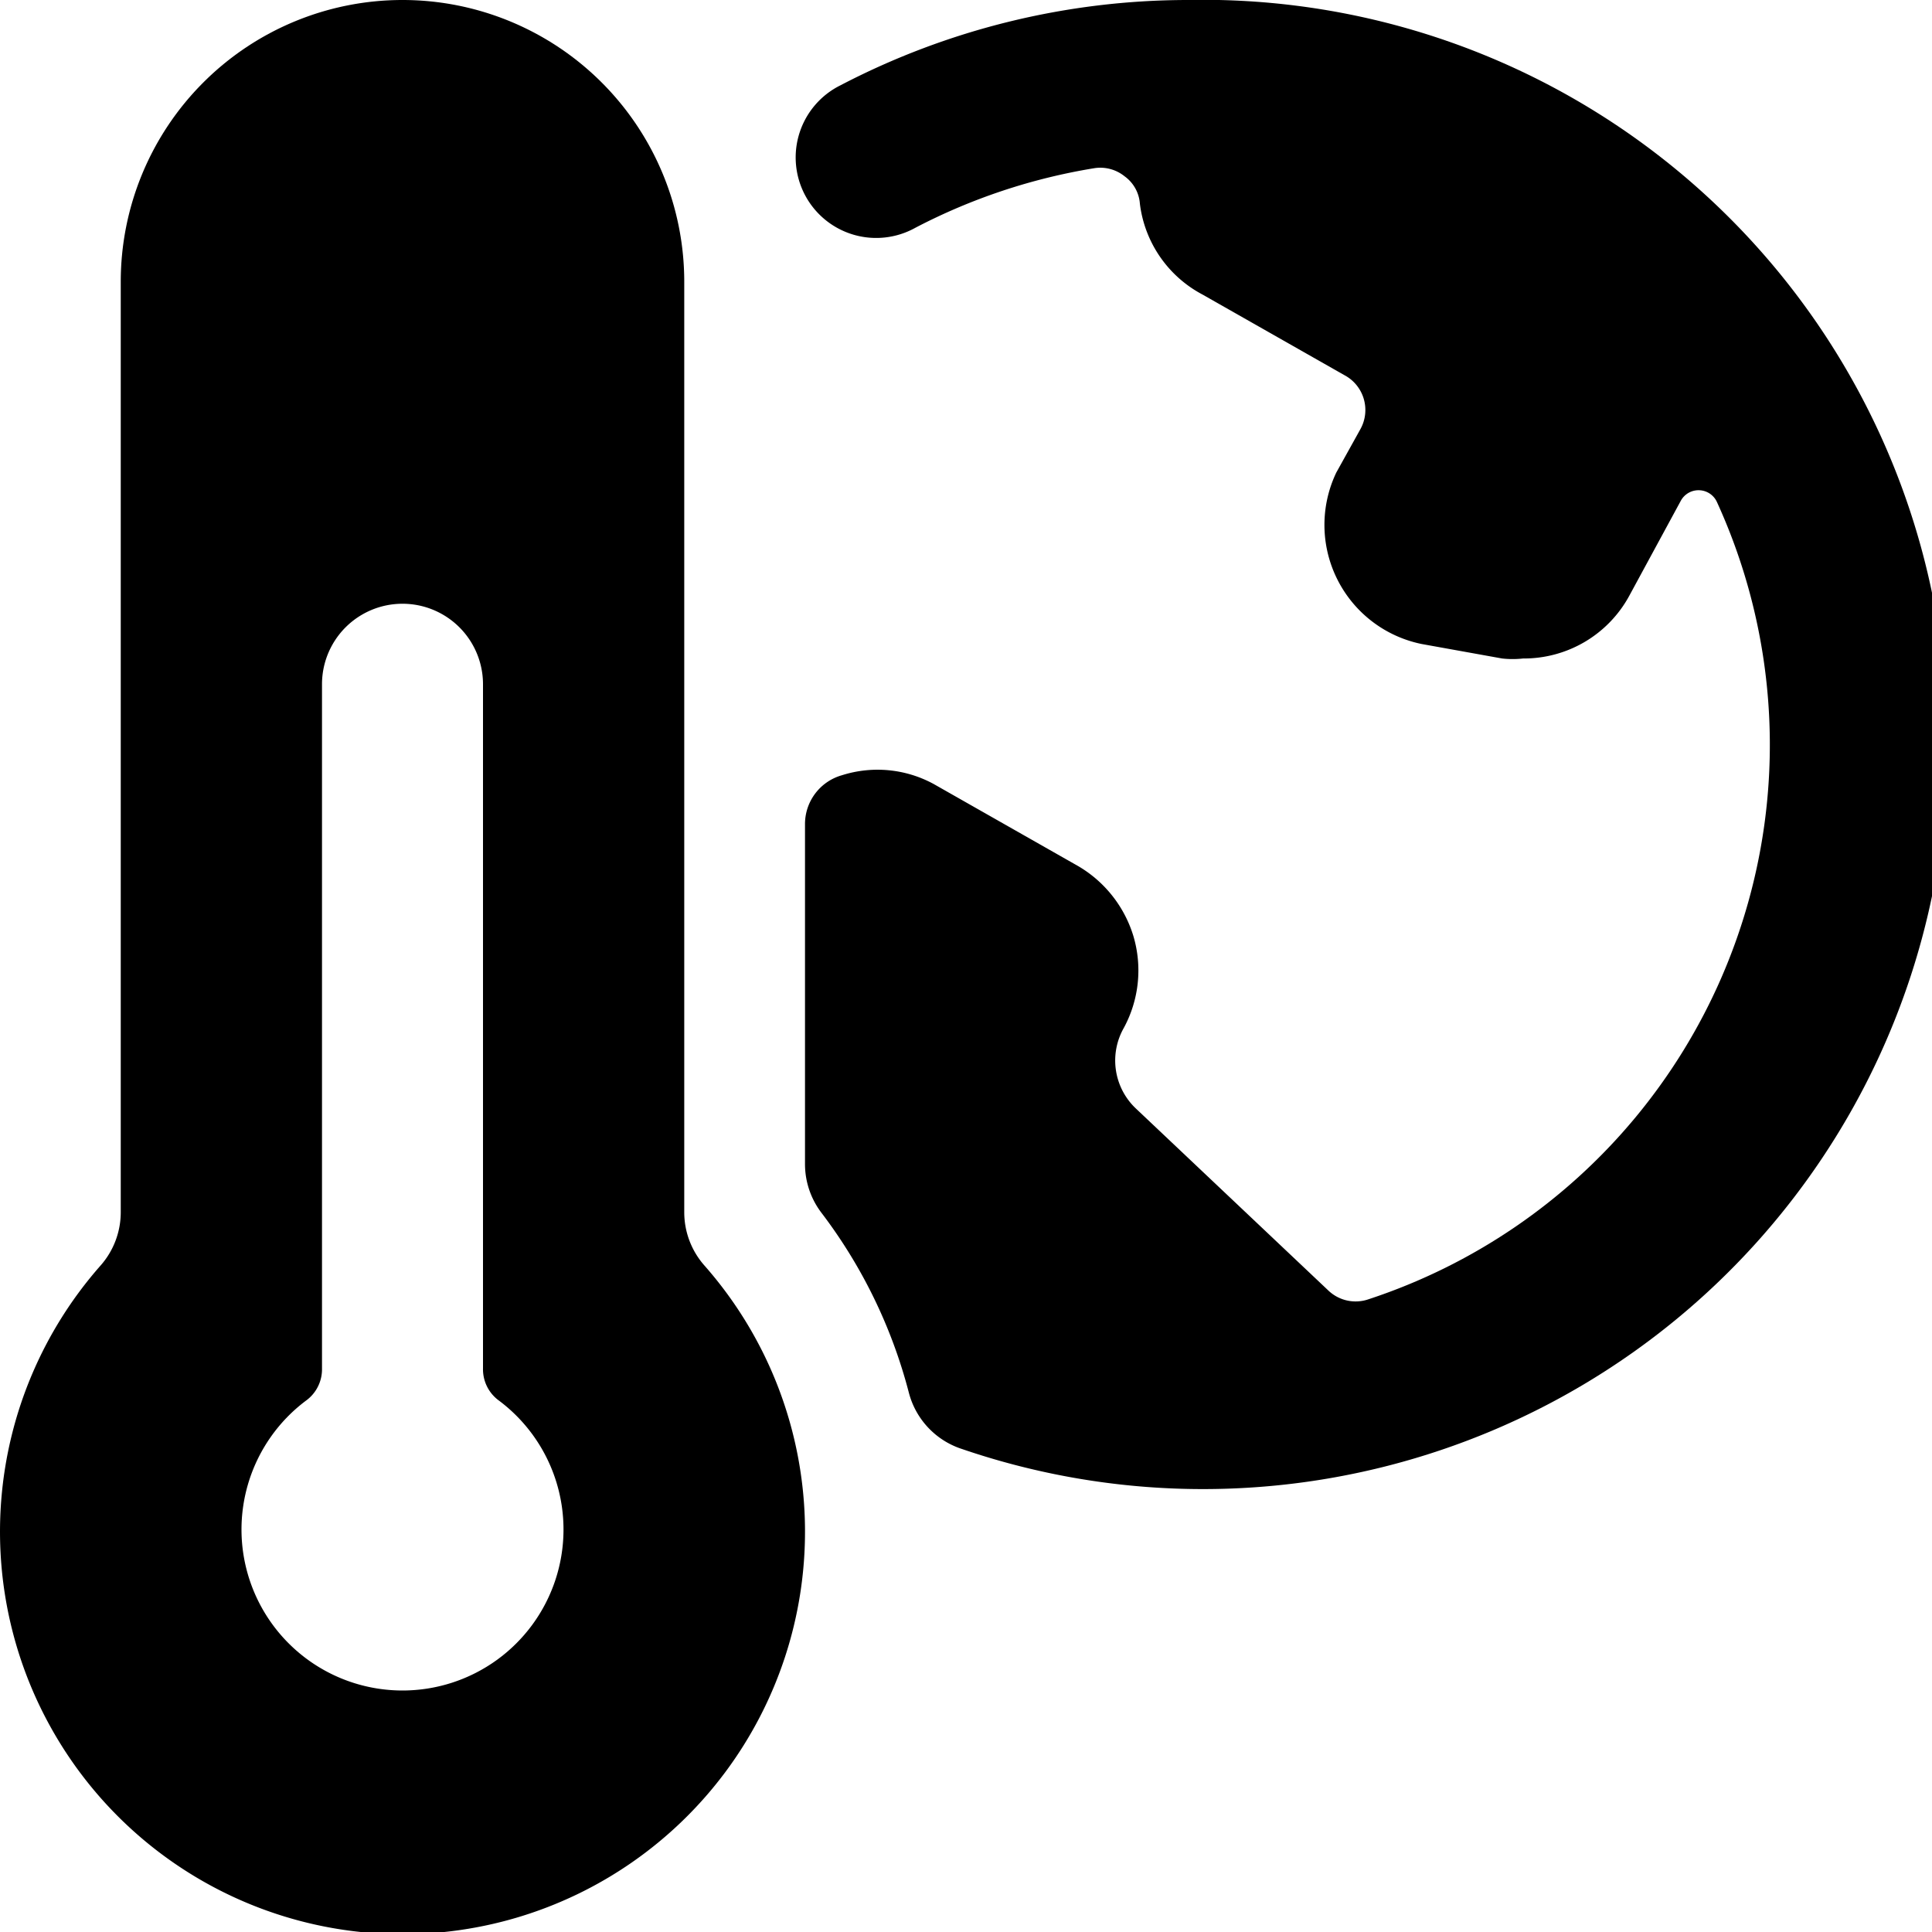 <svg xmlns="http://www.w3.org/2000/svg" viewBox="0 0 24 24"><g><path d="M14.75 0a9.34 9.34 0 0 0 -4.31 1.06 1 1 0 1 0 0.93 1.77 7.35 7.35 0 0 1 2.22 -0.74 0.48 0.48 0 0 1 0.38 0.1 0.46 0.46 0 0 1 0.19 0.34 1.48 1.48 0 0 0 0.78 1.13l1.76 1a0.49 0.49 0 0 1 0.2 0.67l-0.3 0.54A1.51 1.51 0 0 0 17.66 8l1 0.18a1.18 1.18 0 0 0 0.26 0 1.49 1.49 0 0 0 1.32 -0.78l0.64 -1.18a0.25 0.25 0 0 1 0.23 -0.13 0.25 0.25 0 0 1 0.22 0.15 7.25 7.25 0 0 1 -4.33 9.9 0.49 0.49 0 0 1 -0.5 -0.11l-2.39 -2.26a0.82 0.82 0 0 1 -0.15 -1 1.5 1.5 0 0 0 0.12 -1.14 1.52 1.52 0 0 0 -0.72 -0.89l-1.76 -1a1.46 1.46 0 0 0 -1.14 -0.11 0.63 0.63 0 0 0 -0.46 0.61v4.22a1 1 0 0 0 0.2 0.6 6.31 6.31 0 0 1 1.09 2.24 1 1 0 0 0 0.66 0.7 9.25 9.25 0 1 0 2.8 -18Z" fill="#000000" stroke-width="1"></path><path d="M8.5 15.06V3.5a3.5 3.5 0 0 0 -7 0v11.56a1 1 0 0 1 -0.25 0.66A5 5 0 1 0 10 19a5 5 0 0 0 -1.25 -3.28 1 1 0 0 1 -0.25 -0.66ZM5 21a2 2 0 0 1 -1.2 -3.6 0.48 0.48 0 0 0 0.2 -0.4V8.5a1 1 0 0 1 2 0V17a0.48 0.48 0 0 0 0.2 0.4A2 2 0 0 1 5 21Z" fill="#000000" stroke-width="1"></path></g></svg>
